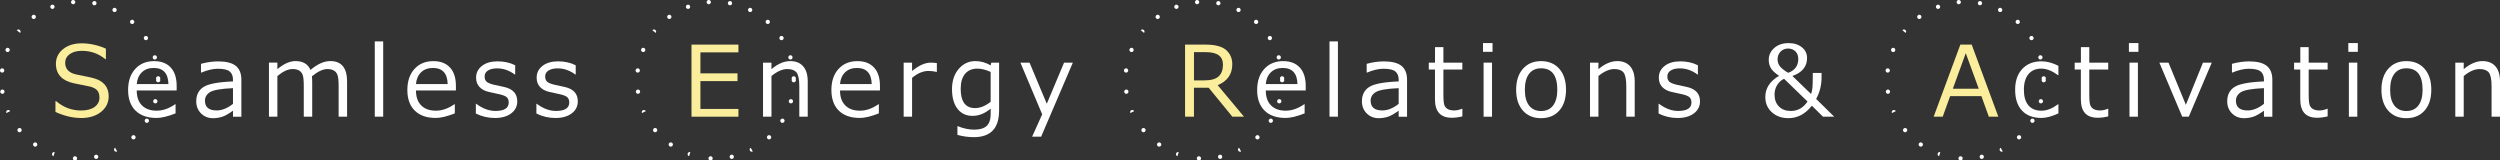 <?xml version="1.0" encoding="UTF-8"?>
<svg id="_レイヤー_2" data-name="レイヤー 2" xmlns="http://www.w3.org/2000/svg" viewBox="0 0 1121.94 72.02">
  <rect x="0" y="0" width="1121.94" height="72.02" fill="#333333" stroke="none"/>
  <defs>
    <style>
      .cls-1 {
        fill: #faee9c;
      }

      .cls-1, .cls-2 {
        stroke-width: 0px;
      }

      .cls-2 {
        fill: #fff;
      }
    </style>
  </defs>
  <g id="_レイヤー_1-2" data-name="レイヤー 1">
    <g>
      <g>
        <path class="cls-1" d="M36.33,52.95c-3.64,0-7.45-.9-11.44-2.7v-4.87h.28c3.29,2.8,7.03,4.21,11.2,4.21,2.58,0,4.6-.53,6.06-1.58s2.2-2.45,2.2-4.2c0-1.34-.31-2.4-.93-3.17-.62-.77-1.71-1.36-3.25-1.79l-7.21-1.46c-2.68-.56-4.7-1.57-6.08-3.04-1.38-1.47-2.07-3.37-2.07-5.72,0-2.66,1.07-4.86,3.22-6.59,2.15-1.73,4.94-2.6,8.39-2.6s7.21.79,10.82,2.38v4.7h-.3c-2.98-2.48-6.48-3.71-10.52-3.71-2.23,0-4.03.49-5.4,1.48-1.37.99-2.05,2.28-2.05,3.89,0,2.68,1.56,4.4,4.68,5.17,1.8.33,3.81.74,6.02,1.23s3.79,1.01,4.74,1.55c.95.54,1.72,1.15,2.32,1.84.59.69,1.04,1.47,1.33,2.34.29.87.44,1.84.44,2.9,0,2.8-1.14,5.13-3.41,6.98-2.28,1.85-5.29,2.77-9.04,2.77Z"/>
        <path class="cls-2" d="M70.22,52.93c-4.04,0-7.17-1.09-9.39-3.27-2.22-2.18-3.34-5.27-3.34-9.26s1.07-7.12,3.2-9.46c2.13-2.34,4.96-3.51,8.48-3.51,3.21,0,5.69.96,7.46,2.88,1.77,1.92,2.65,4.65,2.65,8.2v2.08h-17.92c0,2.92.79,5.16,2.37,6.73,1.58,1.57,3.77,2.35,6.56,2.35s5.55-.97,8.33-2.9h.17v4.1c-3.45,1.37-6.3,2.06-8.56,2.06ZM61.36,37.73h14.23c-.11-4.82-2.33-7.23-6.63-7.23-2.18,0-3.94.64-5.28,1.93-1.35,1.29-2.12,3.06-2.32,5.3Z"/>
        <path class="cls-2" d="M104.56,52.37v-2.7c-2.02,1.46-3.68,2.39-4.98,2.78-1.3.39-2.63.59-3.97.59-2.16,0-3.96-.72-5.39-2.15-1.43-1.43-2.15-3.25-2.15-5.45,0-2.82,1.06-4.94,3.19-6.36,2.12-1.42,6.56-2.27,13.3-2.54v-.73c0-1.69-.5-2.94-1.5-3.75-1-.81-2.76-1.21-5.28-1.21-2.22,0-4.69.57-7.41,1.72h-.17v-3.93c2.68-.73,5.25-1.09,7.73-1.09,3.59,0,6.22.67,7.89,2.01,1.67,1.34,2.5,3.42,2.5,6.24v16.59h-3.76ZM104.56,46.6v-7.04c-5.34.24-8.77.83-10.29,1.77-1.52.94-2.29,2.23-2.29,3.87,0,2.91,1.76,4.36,5.28,4.36,2.39,0,4.82-.99,7.3-2.96Z"/>
        <path class="cls-2" d="M151.97,52.37v-13.59c0-2.62-.18-4.37-.55-5.25s-.92-1.52-1.67-1.93c-.75-.41-1.7-.61-2.84-.61-1.96,0-4.27,1.08-6.93,3.24.09.74.13,1.7.13,2.85v15.28h-3.78v-13.59c0-2.69-.18-4.46-.55-5.31-.37-.85-.92-1.48-1.65-1.88-.74-.4-1.67-.6-2.8-.6-2.05,0-4.33,1.04-6.85,3.13v18.25h-3.78v-24.26h3.78v2.92c2.88-2.4,5.6-3.61,8.16-3.61,3.31,0,5.54,1.32,6.7,3.97,3.12-2.65,6.08-3.97,8.89-3.97,5.02,0,7.53,3.05,7.53,9.14v15.8h-3.78Z"/>
        <path class="cls-2" d="M171.97,52.37h-3.78V18.58h3.78v33.79Z"/>
        <path class="cls-2" d="M195.54,52.93c-4.04,0-7.17-1.09-9.39-3.27-2.22-2.18-3.34-5.27-3.34-9.26s1.07-7.12,3.2-9.46c2.13-2.34,4.96-3.51,8.48-3.51,3.21,0,5.69.96,7.46,2.88,1.77,1.92,2.65,4.65,2.65,8.2v2.08h-17.92c0,2.92.79,5.16,2.37,6.73,1.58,1.57,3.77,2.35,6.56,2.35s5.55-.97,8.33-2.9h.17v4.1c-3.45,1.37-6.3,2.06-8.56,2.06ZM186.67,37.73h14.23c-.11-4.82-2.33-7.23-6.63-7.23-2.18,0-3.94.64-5.28,1.93-1.35,1.29-2.12,3.06-2.32,5.3Z"/>
        <path class="cls-2" d="M222.09,52.95c-3.03,0-5.88-.67-8.54-2v-4.38h.15c2.89,2.15,5.76,3.22,8.61,3.22,3.99,0,5.99-1.26,5.99-3.78,0-.99-.26-1.75-.79-2.3-.53-.54-1.63-1.01-3.31-1.4-1.4-.27-3.01-.62-4.83-1.05-1.82-.43-3.22-1.18-4.22-2.26-1-1.08-1.49-2.46-1.49-4.15,0-2.15.87-3.9,2.62-5.27,1.75-1.37,4.08-2.05,7-2.05s5.65.59,7.92,1.76v4.16h-.15c-2.5-1.85-5.16-2.77-7.96-2.77-1.73,0-3.1.32-4.1.96s-1.5,1.52-1.5,2.65c0,1,.27,1.77.8,2.3.54.53,1.61.99,3.21,1.4l4.74,1.03c1.96.43,3.43,1.18,4.42,2.26.99,1.08,1.48,2.48,1.48,4.2,0,2.22-.91,4.02-2.73,5.4-1.82,1.38-4.26,2.07-7.32,2.07Z"/>
        <path class="cls-2" d="M249.26,52.95c-3.03,0-5.88-.67-8.54-2v-4.38h.15c2.89,2.15,5.76,3.22,8.61,3.22,3.99,0,5.99-1.26,5.99-3.78,0-.99-.26-1.75-.79-2.3-.53-.54-1.63-1.01-3.31-1.4-1.4-.27-3.01-.62-4.83-1.05-1.82-.43-3.22-1.18-4.22-2.26-1-1.08-1.49-2.46-1.49-4.15,0-2.15.87-3.9,2.62-5.27,1.75-1.37,4.08-2.05,7-2.05s5.65.59,7.92,1.76v4.16h-.15c-2.5-1.85-5.16-2.77-7.96-2.77-1.73,0-3.1.32-4.1.96s-1.5,1.52-1.5,2.65c0,1,.27,1.77.8,2.3.54.53,1.61.99,3.21,1.4l4.74,1.03c1.96.43,3.43,1.18,4.42,2.26.99,1.08,1.48,2.48,1.48,4.2,0,2.22-.91,4.02-2.73,5.4-1.82,1.38-4.26,2.07-7.32,2.07Z"/>
        <path class="cls-1" d="M331.39,52.37h-21.06V20.02h21.06v3.48h-17.06v9.42h16.64v3.48h-16.64v12.49h17.06v3.48Z"/>
        <path class="cls-2" d="M362.49,52.37h-3.78v-13.59c0-3.15-.42-5.23-1.25-6.26-.83-1.02-2.2-1.53-4.1-1.53-2.25,0-4.63,1.04-7.15,3.13v18.25h-3.78v-24.26h3.78v2.92c2.85-2.4,5.66-3.61,8.44-3.61,2.5,0,4.44.78,5.8,2.35,1.36,1.57,2.04,3.83,2.04,6.79v15.8Z"/>
        <path class="cls-2" d="M385.84,52.93c-4.04,0-7.17-1.09-9.39-3.27-2.22-2.18-3.34-5.27-3.34-9.26s1.07-7.12,3.2-9.46c2.13-2.34,4.96-3.51,8.48-3.51,3.21,0,5.69.96,7.46,2.88,1.77,1.92,2.65,4.65,2.65,8.2v2.08h-17.92c0,2.92.79,5.16,2.37,6.73,1.58,1.57,3.77,2.35,6.56,2.35s5.55-.97,8.33-2.9h.17v4.1c-3.45,1.37-6.3,2.06-8.56,2.06ZM376.97,37.73h14.23c-.11-4.82-2.33-7.23-6.63-7.23-2.18,0-3.94.64-5.28,1.93-1.35,1.29-2.12,3.06-2.32,5.3Z"/>
        <path class="cls-2" d="M405.54,52.37v-24.26h3.78v3.74c3.03-2.49,5.83-3.74,8.39-3.74.9,0,1.81.07,2.73.21v3.95h-.15c-1.19-.29-2.39-.43-3.61-.43-2.43,0-4.89,1.03-7.36,3.09v17.43h-3.78Z"/>
        <path class="cls-2" d="M448.36,49.62c0,7.96-3.77,11.93-11.31,11.93-2.48,0-4.94-.34-7.38-1.01v-3.91h.17c2.5,1.03,4.98,1.55,7.43,1.55s4.31-.55,5.52-1.66c1.2-1.11,1.8-2.9,1.8-5.38v-2.4c-2.59,2.18-5.3,3.26-8.14,3.26s-5.13-1.06-6.76-3.18c-1.63-2.12-2.45-5.05-2.45-8.8s1.01-6.79,3.02-9.11c2.01-2.33,4.5-3.49,7.48-3.49,2.35,0,4.63.64,6.85,1.91l.28-1.22h3.5v21.51ZM444.58,45.7v-13.42c-2.13-.99-4.12-1.48-5.97-1.48-2.36,0-4.2.78-5.51,2.34-1.31,1.56-1.96,3.79-1.96,6.7,0,5.78,2.15,8.67,6.44,8.67,2.28,0,4.61-.94,7-2.81Z"/>
        <path class="cls-2" d="M481.47,28.11l-14.23,33.21h-4.04l4.51-10-9.77-23.2h4.1l7.73,18.46,7.75-18.46h3.95Z"/>
        <path class="cls-1" d="M558.28,52.37h-5.22l-10.65-13.01h-6.59v13.01h-3.99V20.02h9.17c4.31,0,7.39.81,9.24,2.43,1.85,1.62,2.78,3.74,2.78,6.38,0,4.45-2.18,7.58-6.55,9.4l11.81,14.15ZM535.83,23.41v12.66h4.7c2.96,0,5.09-.6,6.38-1.8s1.93-2.95,1.93-5.26c0-3.73-2.53-5.6-7.58-5.6h-5.43Z"/>
        <path class="cls-2" d="M576.91,52.93c-4.04,0-7.17-1.09-9.39-3.27-2.22-2.18-3.34-5.27-3.34-9.26s1.07-7.12,3.2-9.46c2.13-2.34,4.96-3.51,8.48-3.51,3.21,0,5.69.96,7.46,2.88,1.77,1.92,2.65,4.65,2.65,8.2v2.08h-17.92c0,2.92.79,5.16,2.37,6.73,1.58,1.57,3.77,2.35,6.56,2.35s5.55-.97,8.33-2.9h.17v4.1c-3.45,1.37-6.3,2.06-8.56,2.06ZM568.04,37.73h14.23c-.11-4.82-2.33-7.23-6.63-7.23-2.18,0-3.94.64-5.28,1.93-1.35,1.29-2.12,3.06-2.32,5.3Z"/>
        <path class="cls-2" d="M600.43,52.37h-3.78V18.58h3.78v33.79Z"/>
        <path class="cls-2" d="M627.69,52.37v-2.7c-2.02,1.46-3.68,2.39-4.98,2.78-1.3.39-2.63.59-3.97.59-2.16,0-3.96-.72-5.39-2.15-1.43-1.43-2.15-3.25-2.15-5.45,0-2.82,1.06-4.94,3.19-6.36,2.12-1.42,6.56-2.27,13.3-2.54v-.73c0-1.69-.5-2.94-1.5-3.75-1-.81-2.76-1.21-5.28-1.21-2.22,0-4.69.57-7.41,1.72h-.17v-3.93c2.68-.73,5.25-1.09,7.73-1.09,3.59,0,6.22.67,7.89,2.01,1.67,1.34,2.5,3.42,2.5,6.24v16.59h-3.76ZM627.69,46.6v-7.04c-5.34.24-8.77.83-10.29,1.77-1.52.94-2.29,2.23-2.29,3.87,0,2.91,1.76,4.36,5.28,4.36,2.39,0,4.82-.99,7.3-2.96Z"/>
        <path class="cls-2" d="M651.49,52.84c-5.01,0-7.51-2.75-7.51-8.26v-13.37h-2.77v-3.09h2.79v-6.98h3.76v6.98h8.5v3.09h-8.5v11.23c0,2.55.17,4.2.53,4.95.35.75.88,1.3,1.6,1.65.72.35,1.63.53,2.75.53,1.06,0,2.22-.26,3.5-.77h.13v3.43c-1.7.41-3.29.62-4.77.62Z"/>
        <path class="cls-2" d="M669.81,23.26h-4.27v-3.93h4.27v3.93ZM669.58,52.37h-3.78v-24.26h3.78v24.26Z"/>
        <path class="cls-2" d="M691.6,53.04c-3.45,0-6.17-1.14-8.18-3.42-2-2.28-3.01-5.4-3.01-9.35s1.01-7.08,3.03-9.38c2.02-2.3,4.74-3.46,8.16-3.46s6.14,1.15,8.16,3.43c2.02,2.29,3.03,5.42,3.03,9.4s-1,7.1-3.02,9.37c-2.01,2.27-4.73,3.4-8.17,3.4ZM691.6,30.65c-2.33,0-4.13.82-5.39,2.47-1.26,1.65-1.89,4.03-1.89,7.15s.63,5.44,1.89,7.08c1.26,1.65,3.06,2.47,5.39,2.47s4.13-.82,5.39-2.47c1.26-1.65,1.89-4.01,1.89-7.08,0-6.41-2.43-9.62-7.28-9.62Z"/>
        <path class="cls-2" d="M733.62,52.37h-3.78v-13.59c0-3.15-.42-5.23-1.25-6.26-.83-1.02-2.2-1.53-4.1-1.53-2.25,0-4.63,1.04-7.15,3.13v18.25h-3.78v-24.26h3.78v2.92c2.85-2.4,5.66-3.61,8.44-3.61,2.5,0,4.44.78,5.8,2.35,1.36,1.57,2.04,3.83,2.04,6.79v15.8Z"/>
        <path class="cls-2" d="M752.87,52.95c-3.03,0-5.88-.67-8.54-2v-4.38h.15c2.89,2.15,5.76,3.22,8.61,3.22,3.99,0,5.99-1.26,5.99-3.78,0-.99-.26-1.75-.79-2.3-.53-.54-1.63-1.01-3.31-1.4-1.4-.27-3.01-.62-4.83-1.05-1.82-.43-3.22-1.18-4.22-2.26-1-1.08-1.49-2.46-1.49-4.15,0-2.15.87-3.9,2.62-5.27,1.75-1.37,4.08-2.05,7-2.05s5.65.59,7.92,1.76v4.16h-.15c-2.5-1.85-5.16-2.77-7.96-2.77-1.73,0-3.1.32-4.1.96s-1.5,1.52-1.5,2.65c0,1,.27,1.77.8,2.3.54.53,1.61.99,3.21,1.4l4.74,1.03c1.96.43,3.43,1.18,4.42,2.26.99,1.08,1.48,2.48,1.48,4.2,0,2.22-.91,4.02-2.73,5.4-1.82,1.38-4.26,2.07-7.32,2.07Z"/>
        <path class="cls-2" d="M823.14,52.37h-5.02l-5-4.94c-2.92,3.73-6.43,5.6-10.52,5.6-2.99,0-5.47-.88-7.43-2.65-1.96-1.77-2.94-4.05-2.94-6.84,0-3.94,2.06-7.11,6.18-9.51-1.8-1.22-3.03-2.36-3.67-3.42-.64-1.07-.97-2.33-.97-3.79,0-2.06.82-3.82,2.47-5.28,1.65-1.46,3.79-2.19,6.42-2.19,2.46,0,4.46.63,6,1.88,1.54,1.25,2.31,2.85,2.31,4.8,0,3.85-2.2,6.54-6.59,8.07l8.39,8.11c.31-.89.52-1.85.62-2.9.1-1.04.15-3.24.15-6.59h3.93v1.97c0,3.52-.81,6.76-2.43,9.72l8.09,7.94ZM811.18,45.57l-10.54-10.22c-1.27.6-2.3,1.53-3.09,2.8-.79,1.27-1.18,2.71-1.18,4.33,0,2.2.66,3.97,1.97,5.31,1.32,1.34,3.1,2.01,5.34,2.01,3.09,0,5.59-1.41,7.49-4.23ZM807.02,26.44c0-1.43-.43-2.56-1.29-3.4-.86-.84-1.95-1.26-3.28-1.26s-2.5.47-3.39,1.4c-.89.93-1.33,2.08-1.33,3.43,0,1.24.38,2.33,1.14,3.25.76.92,1.97,1.86,3.63,2.82,3.02-1.12,4.53-3.2,4.53-6.25Z"/>
        <path class="cls-1" d="M892.54,52.37l-3.33-9.23h-14.04l-3.33,9.23h-4.06l11.98-32.35h5.09l11.96,32.35h-4.27ZM888.01,39.81l-5.82-15.95-5.8,15.95h11.61Z"/>
        <path class="cls-2" d="M923.75,50.89c-2.91,1.36-5.44,2.04-7.6,2.04-3.74,0-6.64-1.09-8.7-3.28-2.07-2.19-3.1-5.31-3.1-9.36s1.07-7.08,3.2-9.36c2.13-2.28,5.01-3.41,8.63-3.41,2.39,0,4.92.67,7.58,2v4.21h-.17c-2.68-1.96-5.17-2.94-7.49-2.94-2.48,0-4.4.82-5.77,2.47-1.37,1.65-2.06,3.99-2.06,7.04s.68,5.37,2.05,6.98c1.37,1.6,3.29,2.4,5.79,2.4s4.89-.97,7.49-2.9h.17v4.12Z"/>
        <path class="cls-2" d="M941.35,52.84c-5.01,0-7.51-2.75-7.51-8.26v-13.37h-2.77v-3.09h2.79v-6.98h3.76v6.98h8.5v3.09h-8.5v11.23c0,2.55.17,4.2.53,4.95.35.75.88,1.3,1.6,1.65.72.35,1.63.53,2.75.53,1.06,0,2.22-.26,3.5-.77h.13v3.43c-1.7.41-3.29.62-4.77.62Z"/>
        <path class="cls-2" d="M959.67,23.26h-4.27v-3.93h4.27v3.93ZM959.44,52.37h-3.78v-24.26h3.78v24.26Z"/>
        <path class="cls-2" d="M992.59,28.11l-10.32,24.26h-2.94l-10.26-24.26h4.1l7.79,18.93,7.68-18.93h3.95Z"/>
        <path class="cls-2" d="M1016.01,52.37v-2.7c-2.02,1.46-3.68,2.39-4.98,2.78-1.3.39-2.63.59-3.97.59-2.16,0-3.96-.72-5.39-2.15-1.43-1.43-2.15-3.25-2.15-5.45,0-2.82,1.06-4.94,3.19-6.36,2.12-1.42,6.56-2.27,13.3-2.54v-.73c0-1.69-.5-2.94-1.5-3.75-1-.81-2.76-1.21-5.28-1.21-2.22,0-4.69.57-7.41,1.72h-.17v-3.93c2.68-.73,5.25-1.09,7.73-1.09,3.59,0,6.22.67,7.89,2.01,1.67,1.34,2.5,3.42,2.5,6.24v16.59h-3.76ZM1016.01,46.6v-7.04c-5.34.24-8.77.83-10.29,1.77-1.52.94-2.29,2.23-2.29,3.87,0,2.91,1.76,4.36,5.28,4.36,2.39,0,4.82-.99,7.3-2.96Z"/>
        <path class="cls-2" d="M1039.81,52.84c-5.01,0-7.51-2.75-7.51-8.26v-13.37h-2.77v-3.09h2.79v-6.98h3.76v6.98h8.5v3.09h-8.5v11.23c0,2.55.17,4.2.53,4.95.35.75.88,1.3,1.6,1.65.72.35,1.63.53,2.75.53,1.06,0,2.22-.26,3.5-.77h.13v3.43c-1.7.41-3.29.62-4.77.62Z"/>
        <path class="cls-2" d="M1058.14,23.26h-4.27v-3.93h4.27v3.93ZM1057.9,52.37h-3.78v-24.26h3.78v24.26Z"/>
        <path class="cls-2" d="M1079.92,53.04c-3.45,0-6.17-1.14-8.18-3.42-2-2.28-3.01-5.4-3.01-9.35s1.01-7.08,3.03-9.38c2.02-2.3,4.74-3.46,8.16-3.46s6.14,1.15,8.16,3.43c2.02,2.29,3.03,5.42,3.03,9.4s-1,7.1-3.02,9.37c-2.01,2.27-4.73,3.4-8.17,3.4ZM1079.92,30.65c-2.33,0-4.13.82-5.39,2.47-1.26,1.65-1.89,4.03-1.89,7.15s.63,5.44,1.89,7.08c1.26,1.65,3.06,2.47,5.39,2.47s4.13-.82,5.39-2.47c1.26-1.65,1.89-4.01,1.89-7.08,0-6.41-2.43-9.62-7.28-9.62Z"/>
        <path class="cls-2" d="M1121.94,52.37h-3.78v-13.59c0-3.15-.42-5.23-1.25-6.26-.83-1.02-2.2-1.53-4.1-1.53-2.25,0-4.63,1.04-7.15,3.13v18.25h-3.78v-24.26h3.78v2.92c2.85-2.4,5.66-3.61,8.44-3.61,2.5,0,4.44.78,5.8,2.35,1.36,1.57,2.04,3.83,2.04,6.79v15.8Z"/>
      </g>
      <path class="cls-2" d="M33.66,72.02s-.05,0-.07,0c-.53-.03-.93-.49-.89-1.01.03-.53.5-.93,1.01-.89.52.03.93.48.9,1.01-.03.51-.44.9-.95.9ZM43.15,71.32c-.47,0-.87-.34-.94-.81-.08-.52.28-1.01.8-1.09.49-.08.99.26,1.08.76.1.5-.2.99-.7,1.11-.03,0-.07.02-.1.02-.05,0-.1.01-.14.01ZM24.02,70.1c-.51-.15-.79-.68-.64-1.19.15-.51.68-.79,1.19-.64l-.55,1.83ZM52.13,68.09c-.33,0-.66-.18-.83-.49-.26-.46-.1-1.04.36-1.3l.94,1.67c-.15.08-.31.12-.47.12ZM52.57,67.98h0,0ZM15.8,65.82c-.17,0-.35-.05-.51-.15-.05-.03-.11-.07-.15-.11-.39-.36-.42-.96-.06-1.35.33-.36.88-.41,1.27-.13.41.29.53.86.26,1.29-.18.29-.49.45-.81.45ZM59.9,62.56c-.29,0-.58-.13-.77-.38-.3-.4-.24-.95.12-1.27.36-.35.93-.35,1.31-.01.39.36.41.96.05,1.35-.04.04-.09.09-.14.13-.17.13-.37.19-.57.19ZM8.77,59.36c-.27,0-.53-.11-.72-.33h0c-.34-.41-.3-1.01.1-1.36.4-.34,1-.3,1.35.1.34.4.3,1.01-.1,1.35-.18.16-.4.23-.62.23ZM65.9,55.15c-.21,0-.42-.07-.6-.21-.38-.3-.47-.84-.22-1.25.25-.43.79-.59,1.25-.37.47.24.66.81.43,1.28-.03.06-.07.13-.12.18-.19.24-.47.36-.75.36ZM2.87,50.72l.86-.41-.87.41c-.22-.47-.03-1.04.44-1.27.47-.23,1.04-.04,1.27.43l-1.71.85ZM69.7,46.4c-.14,0-.27-.03-.41-.09-.44-.21-.65-.7-.5-1.15.14-.47.64-.77,1.12-.66.52.11.84.62.73,1.14-.01.07-.04.15-.07.21-.16.35-.51.55-.87.55ZM1.07,42.11c-.44,0-.83-.3-.93-.75-.02-.07-.03-.15-.03-.22,0-.53.43-.96.96-.96.49,0,.89.36.95.83.07.49-.25.96-.74,1.07-.07.02-.14.02-.21.02ZM70.99,36.95c-.53,0-.96-.43-.96-.96,0-.14.03-.28.09-.4-.06-.13-.1-.27-.1-.42,0-.53.43-.96.96-.96s.96.42.96.95h0c0,.16-.03.29-.09.41.06.12.1.27.1.41h0c0,.54-.43.97-.96.97ZM.96,32.58c-.07,0-.14,0-.21-.02-.49-.11-.81-.58-.74-1.07.06-.47.46-.83.95-.83.53,0,.96.43.96.96,0,.07,0,.15-.03.22-.1.45-.49.75-.93.75ZM69.48,26.71c-.37,0-.72-.21-.87-.57-.02-.05-.05-.12-.06-.18-.12-.51.2-1.03.71-1.15.49-.12.99.17,1.13.65.15.46-.07.97-.52,1.17-.13.06-.26.08-.39.08ZM3.41,23.36c-.14,0-.28-.03-.41-.09-.46-.22-.67-.75-.48-1.21.17-.44.64-.71,1.11-.59.51.12.83.64.71,1.15-.02.06-.04.14-.07.2-.16.35-.51.55-.86.55ZM65.49,18.04c-.29,0-.58-.13-.77-.38-.03-.04-.06-.09-.08-.14-.25-.47-.07-1.04.39-1.29.45-.24,1.01-.08,1.27.35.26.42.16.97-.24,1.27-.17.13-.37.19-.57.19ZM9.01,14.77l-1.48-1.21c.34-.4.94-.45,1.34-.12.4.33.47.92.14,1.33ZM8.26,14.19h0,0ZM59.31,10.77c-.21,0-.42-.07-.6-.21-.03-.02-.06-.05-.08-.07-.37-.37-.37-.98,0-1.35.37-.37.95-.37,1.33-.02.37.34.42.91.1,1.31-.19.23-.46.35-.74.35ZM15.13,8.53c-.3,0-.6-.14-.79-.41-.29-.43-.19-1.01.23-1.32.4-.3.98-.24,1.3.15.34.41.28,1.01-.12,1.35-.02.02-.06.04-.08.06-.17.11-.35.17-.54.17ZM51.41,5.42c-.14,0-.29-.03-.43-.1-.47-.24-.67-.81-.43-1.29s.8-.67,1.28-.43h.01c.47.24.66.82.43,1.29-.17.33-.5.53-.86.53ZM23.53,4c-.39,0-.76-.24-.9-.63-.18-.49.07-1.03.56-1.22,0,0,.03,0,.03-.01.5-.17,1.04.09,1.22.59.17.5-.09,1.04-.59,1.22-.1.04-.21.05-.32.05ZM42.37,2.39c-.06,0-.12,0-.19-.02-.52-.1-.86-.6-.76-1.12.1-.52.59-.86,1.11-.76,0,0,.02,0,.02,0,.52.1.85.61.75,1.12-.09.45-.49.77-.94.77ZM32.84,1.91c-.49,0-.92-.38-.96-.88-.04-.52.33-.98.85-1.03.01,0,.04,0,.05,0,.51-.03.98.37,1.01.89.03.53-.37.98-.89,1.01-.02,0-.04,0-.06,0Z"/>
      <path class="cls-2" d="M318.9,72.02s-.05,0-.07,0c-.53-.03-.93-.49-.89-1.01.03-.53.5-.93,1.01-.89.52.03.93.48.9,1.01-.03.51-.44.9-.95.9ZM328.39,71.32c-.47,0-.87-.34-.94-.81-.08-.52.28-1.01.8-1.09.5-.08.99.26,1.08.76.1.5-.2.99-.7,1.11-.03,0-.07.02-.1.02-.05,0-.1.01-.14.01ZM309.25,70.1c-.51-.15-.79-.68-.64-1.19.15-.51.68-.79,1.19-.64l-.55,1.83ZM337.37,68.09c-.33,0-.66-.18-.83-.49-.26-.46-.1-1.04.36-1.3l.94,1.67c-.15.08-.31.12-.47.12ZM337.8,67.98h0,0ZM301.04,65.82c-.17,0-.35-.05-.51-.15-.05-.03-.11-.07-.15-.11-.39-.36-.42-.96-.06-1.35.33-.36.88-.41,1.27-.13.41.29.53.86.26,1.29-.18.29-.49.45-.81.45ZM345.14,62.56c-.29,0-.58-.13-.77-.38-.3-.4-.24-.95.12-1.27.36-.35.94-.35,1.31-.01.39.36.41.96.05,1.35-.04.04-.09.09-.14.13-.17.13-.37.19-.57.19ZM294.01,59.36c-.27,0-.53-.11-.72-.33h0c-.34-.41-.3-1.01.1-1.36.4-.34,1-.3,1.35.1.34.4.3,1.01-.1,1.35-.18.16-.4.23-.62.23ZM351.14,55.15c-.21,0-.42-.07-.6-.21-.38-.3-.47-.84-.22-1.25.25-.43.8-.59,1.25-.37.47.24.66.81.43,1.28-.03.06-.07.13-.12.18-.19.24-.47.36-.75.36ZM288.11,50.72l.86-.41-.87.41c-.22-.47-.03-1.04.44-1.27.47-.23,1.04-.04,1.27.43l-1.71.85ZM354.94,46.4c-.14,0-.27-.03-.41-.09-.44-.21-.65-.7-.5-1.15.14-.47.63-.77,1.12-.66.52.11.84.62.73,1.14-.01.07-.04.15-.07.21-.16.35-.51.55-.87.55ZM286.31,42.11c-.44,0-.83-.3-.93-.75-.02-.07-.03-.15-.03-.22,0-.53.43-.96.96-.96.49,0,.89.36.95.83.07.49-.25.96-.74,1.07-.07.02-.14.02-.21.02ZM356.23,36.95c-.53,0-.96-.43-.96-.96,0-.14.03-.28.09-.4-.06-.13-.1-.27-.1-.42,0-.53.43-.96.96-.96s.96.42.96.95h0c0,.16-.03.29-.09.41.06.12.1.27.1.41h0c0,.54-.43.97-.96.97ZM286.2,32.58c-.07,0-.14,0-.21-.02-.49-.11-.81-.58-.74-1.07.06-.47.46-.83.95-.83.53,0,.96.43.96.96,0,.07,0,.15-.03.22-.1.45-.49.75-.93.75ZM354.72,26.71c-.37,0-.72-.21-.87-.57-.02-.05-.05-.12-.06-.18-.12-.51.2-1.03.71-1.15.49-.12.99.17,1.13.65.15.46-.07.97-.52,1.17-.13.06-.26.08-.39.08ZM288.65,23.36c-.14,0-.28-.03-.41-.09-.46-.22-.67-.75-.48-1.21.17-.44.64-.71,1.11-.59.51.12.83.64.71,1.15-.02.06-.04.14-.07.2-.16.35-.51.55-.86.55ZM350.73,18.04c-.29,0-.58-.13-.77-.38-.03-.04-.06-.09-.08-.14-.25-.47-.07-1.04.39-1.29.45-.24,1.01-.08,1.27.35.26.42.16.97-.24,1.27-.17.13-.37.19-.57.19ZM294.25,14.77l-1.48-1.21c.34-.4.94-.45,1.34-.12.4.33.47.92.14,1.33ZM293.5,14.19h0,0ZM344.55,10.77c-.21,0-.42-.07-.6-.21-.03-.02-.06-.05-.08-.07-.37-.37-.37-.98,0-1.35.37-.37.95-.37,1.33-.02.37.34.42.91.1,1.31-.19.23-.46.35-.74.35ZM300.37,8.53c-.3,0-.6-.14-.79-.41-.29-.43-.19-1.01.23-1.32.4-.3.98-.24,1.3.15.34.41.28,1.01-.12,1.35-.02.02-.06.04-.08.06-.17.11-.35.17-.54.17ZM336.65,5.42c-.14,0-.29-.03-.43-.1-.47-.24-.67-.81-.43-1.29s.8-.67,1.28-.43h.01c.47.24.66.82.43,1.29-.17.33-.5.53-.86.53ZM308.77,4c-.39,0-.76-.24-.9-.63-.18-.49.07-1.03.56-1.22,0,0,.03,0,.03-.01.5-.17,1.04.09,1.22.59.17.5-.09,1.04-.59,1.22-.1.04-.21.05-.32.05ZM327.61,2.39c-.06,0-.12,0-.19-.02-.52-.1-.86-.6-.76-1.12.1-.52.59-.86,1.11-.76,0,0,.02,0,.02,0,.52.1.85.61.75,1.12-.09.45-.49.77-.94.77ZM318.08,1.91c-.49,0-.92-.38-.96-.88-.04-.52.33-.98.85-1.03.01,0,.04,0,.05,0,.52-.03.98.37,1.01.89.03.53-.37.98-.89,1.01-.02,0-.04,0-.06,0Z"/>
      <path class="cls-2" d="M538.06,72.02s-.06,0-.07,0c-.53-.03-.93-.49-.89-1.01.03-.53.49-.93,1.01-.89.52.03.93.48.9,1.01-.03.51-.44.9-.95.9ZM547.56,71.32c-.47,0-.87-.34-.94-.81-.08-.52.28-1.01.8-1.09.5-.08.99.26,1.08.76.1.5-.2.99-.7,1.11-.03,0-.07.02-.1.02-.05,0-.1.01-.14.01ZM528.42,70.1c-.51-.15-.79-.68-.64-1.19.15-.51.68-.79,1.19-.64l-.55,1.83ZM556.53,68.09c-.33,0-.66-.18-.83-.49-.26-.46-.1-1.04.36-1.3l.94,1.67c-.15.08-.31.12-.47.12ZM556.97,67.98h0,0ZM520.21,65.82c-.17,0-.35-.05-.51-.15-.05-.03-.11-.07-.15-.11-.39-.36-.42-.96-.06-1.35.33-.36.88-.41,1.27-.13.41.29.53.86.26,1.29-.18.29-.49.45-.81.45ZM564.3,62.56c-.29,0-.58-.13-.77-.38-.3-.4-.24-.95.12-1.27.36-.35.94-.35,1.31-.01.39.36.41.96.05,1.35-.04.04-.09.09-.14.13-.17.13-.37.19-.57.19ZM513.17,59.36c-.27,0-.53-.11-.72-.33h0c-.34-.41-.3-1.01.1-1.36.4-.34,1-.3,1.35.1.34.4.3,1.01-.1,1.35-.18.16-.4.23-.62.23ZM570.31,55.15c-.21,0-.42-.07-.6-.21-.38-.3-.47-.84-.22-1.25.25-.43.79-.59,1.25-.37.47.24.66.81.43,1.28-.03.06-.07.13-.12.18-.19.24-.47.36-.75.36ZM507.28,50.72l.86-.41-.87.41c-.22-.47-.03-1.04.44-1.27.47-.23,1.04-.04,1.27.43l-1.71.85ZM574.1,46.4c-.14,0-.27-.03-.41-.09-.44-.21-.65-.7-.5-1.15.14-.47.64-.77,1.12-.66.52.11.84.62.73,1.14-.01.07-.04.15-.07.21-.16.35-.51.55-.87.55ZM505.47,42.11c-.44,0-.83-.3-.93-.75-.02-.07-.03-.15-.03-.22,0-.53.43-.96.96-.96.49,0,.89.36.95.83.07.49-.25.96-.74,1.07-.07.02-.14.02-.21.02ZM575.39,36.95c-.53,0-.96-.43-.96-.96,0-.14.03-.28.09-.4-.06-.13-.1-.27-.1-.42,0-.53.43-.96.96-.96s.96.42.96.95h0c0,.16-.03.29-.09.41.06.12.1.27.1.41h0c0,.54-.43.97-.96.97ZM505.36,32.58c-.07,0-.14,0-.21-.02-.49-.11-.81-.58-.74-1.07.06-.47.46-.83.95-.83.53,0,.96.43.96.96,0,.07,0,.15-.03.22-.1.45-.49.75-.93.75ZM573.88,26.71c-.37,0-.72-.21-.87-.57-.02-.05-.05-.12-.06-.18-.12-.51.2-1.03.71-1.15.49-.12.99.17,1.13.65.15.46-.07.97-.52,1.17-.13.06-.26.08-.39.08ZM507.81,23.36c-.14,0-.28-.03-.41-.09-.46-.22-.67-.75-.48-1.21.17-.44.64-.71,1.11-.59.51.12.83.64.71,1.15-.02.06-.04.14-.07.2-.16.35-.51.55-.86.55ZM569.89,18.04c-.29,0-.58-.13-.77-.38-.03-.04-.06-.09-.08-.14-.25-.47-.07-1.04.39-1.29.45-.24,1.01-.08,1.27.35.26.42.16.97-.24,1.27-.17.13-.37.19-.57.19ZM513.42,14.77l-1.48-1.21c.34-.4.94-.45,1.34-.12.4.33.47.92.14,1.33ZM512.66,14.19h0,0ZM563.72,10.77c-.21,0-.42-.07-.6-.21-.03-.02-.06-.05-.08-.07-.37-.37-.37-.98,0-1.35.37-.37.95-.37,1.33-.02.37.34.42.91.1,1.31-.19.23-.46.35-.74.35ZM519.54,8.53c-.3,0-.6-.14-.79-.41-.29-.43-.19-1.01.23-1.32.4-.3.98-.24,1.3.15.34.41.28,1.01-.12,1.35-.02.02-.06.04-.08.06-.17.11-.35.17-.54.17ZM555.82,5.42c-.14,0-.29-.03-.43-.1-.47-.24-.67-.81-.43-1.29.24-.47.8-.67,1.28-.43h.01c.47.24.66.82.43,1.29-.17.33-.5.53-.86.53ZM527.94,4c-.39,0-.76-.24-.9-.63-.18-.49.07-1.03.56-1.22,0,0,.03,0,.03-.01.5-.17,1.04.09,1.22.59.17.5-.09,1.04-.59,1.22-.1.04-.21.05-.32.05ZM546.78,2.39c-.06,0-.12,0-.19-.02-.52-.1-.86-.6-.76-1.12.1-.52.59-.86,1.11-.76,0,0,.02,0,.02,0,.52.1.85.61.75,1.12-.09.45-.49.77-.94.77ZM537.25,1.91c-.49,0-.92-.38-.96-.88-.04-.52.33-.98.85-1.03.01,0,.04,0,.05,0,.53-.03.98.37,1.01.89.03.53-.37.98-.89,1.01-.02,0-.04,0-.06,0Z"/>
      <path class="cls-2" d="M879.86,72.02s-.05,0-.07,0c-.53-.03-.93-.49-.89-1.01.03-.53.49-.93,1.01-.89.52.03.93.48.9,1.01-.03.51-.44.9-.95.9ZM889.36,71.32c-.47,0-.87-.34-.94-.81-.08-.52.28-1.01.8-1.09.49-.08.98.26,1.08.76.1.5-.2.99-.7,1.11-.03,0-.07.02-.1.02-.05,0-.1.01-.14.01ZM870.22,70.1c-.51-.15-.79-.68-.64-1.19.15-.51.68-.79,1.19-.64l-.55,1.83ZM898.33,68.09c-.33,0-.66-.18-.83-.49-.26-.46-.1-1.04.36-1.3l.94,1.67c-.15.08-.31.12-.47.12ZM898.77,67.99h0,0ZM862.01,65.82c-.17,0-.35-.05-.51-.15-.05-.03-.11-.07-.15-.11-.39-.36-.42-.96-.06-1.35.33-.36.88-.41,1.27-.13.41.29.53.86.26,1.29-.18.29-.49.45-.81.45ZM906.1,62.56c-.29,0-.58-.13-.77-.38-.3-.4-.24-.95.12-1.27.36-.35.94-.35,1.31-.01.39.36.41.96.05,1.35-.04.04-.09.09-.14.13-.17.13-.37.19-.57.19ZM854.97,59.36c-.27,0-.53-.11-.72-.33h0c-.34-.41-.3-1.01.1-1.36.4-.34,1-.3,1.35.1.34.4.3,1.01-.1,1.35-.18.16-.4.23-.62.23ZM912.11,55.15c-.21,0-.42-.07-.6-.21-.38-.3-.47-.84-.22-1.25.25-.43.79-.59,1.25-.37.47.24.66.81.43,1.28-.03.06-.07.13-.12.18-.19.24-.47.36-.75.36ZM849.08,50.72l.86-.41-.87.41c-.22-.47-.03-1.04.44-1.27.47-.23,1.04-.04,1.27.43l-1.71.85ZM915.9,46.4c-.14,0-.27-.03-.41-.09-.44-.21-.65-.7-.5-1.15.14-.47.63-.77,1.12-.66.52.11.84.62.73,1.14-.01.07-.04.15-.07.21-.16.35-.51.55-.87.55ZM847.27,42.11c-.44,0-.83-.3-.93-.75-.02-.07-.03-.15-.03-.22,0-.53.43-.96.96-.96.49,0,.89.36.95.83.07.49-.25.96-.74,1.07-.07.02-.14.02-.21.02ZM917.19,36.95c-.53,0-.96-.43-.96-.96,0-.14.03-.28.09-.4-.06-.13-.1-.27-.1-.42,0-.53.43-.96.96-.96s.96.42.96.95h0c0,.15-.03.29-.09.41.06.13.1.27.1.42h0c0,.54-.43.97-.96.97ZM847.16,32.58c-.07,0-.14,0-.21-.02-.49-.11-.81-.58-.74-1.07.06-.47.46-.83.95-.83.53,0,.96.43.96.96,0,.07,0,.15-.03.22-.1.45-.49.75-.93.75ZM915.68,26.71c-.37,0-.72-.21-.87-.57-.02-.05-.05-.12-.06-.18-.12-.51.2-1.03.71-1.15.49-.12.99.17,1.13.65.15.46-.07.97-.52,1.17-.13.06-.26.08-.39.08ZM849.61,23.36c-.14,0-.28-.03-.41-.09-.46-.22-.67-.75-.48-1.21.17-.44.64-.71,1.11-.59.51.12.83.64.71,1.15-.02.06-.04.14-.07.2-.16.35-.51.55-.86.55ZM911.69,18.04c-.29,0-.58-.13-.77-.38-.03-.04-.06-.09-.08-.14-.25-.47-.07-1.04.39-1.29.45-.24,1.01-.08,1.27.35.26.42.16.97-.24,1.27-.17.13-.37.19-.57.19ZM855.22,14.77l-1.48-1.21c.34-.4.94-.45,1.34-.12.4.33.47.92.14,1.33ZM854.46,14.19h0,0ZM905.51,10.77c-.21,0-.42-.07-.6-.21-.03-.02-.06-.05-.08-.07-.37-.37-.37-.98,0-1.35.37-.37.95-.37,1.33-.02.37.34.42.91.1,1.31-.19.23-.46.35-.74.35ZM861.34,8.53c-.3,0-.6-.14-.79-.41-.29-.43-.19-1.01.23-1.32.4-.3.98-.24,1.3.15.34.41.28,1.01-.12,1.35-.02.02-.06.04-.08.06-.17.11-.35.17-.54.17ZM897.62,5.42c-.14,0-.29-.03-.43-.1-.47-.24-.67-.81-.43-1.29s.8-.67,1.28-.43h.01c.47.24.66.82.43,1.29-.17.33-.5.53-.86.53ZM869.74,4c-.39,0-.76-.24-.9-.63-.18-.49.07-1.03.56-1.22,0,0,.03,0,.03-.01.5-.17,1.04.09,1.22.59.17.5-.09,1.04-.59,1.22-.1.04-.21.05-.32.05ZM888.57,2.39c-.06,0-.12,0-.19-.02-.52-.1-.86-.6-.76-1.12.1-.52.59-.86,1.11-.76,0,0,.02,0,.02,0,.52.1.85.61.75,1.12-.09.45-.49.77-.94.77ZM879.05,1.91c-.49,0-.92-.38-.96-.88-.04-.52.33-.98.85-1.03.01,0,.04,0,.05,0,.52-.03.98.37,1.01.89.03.53-.37.98-.89,1.01-.02,0-.04,0-.06,0Z"/>
    </g>
  </g>
</svg>